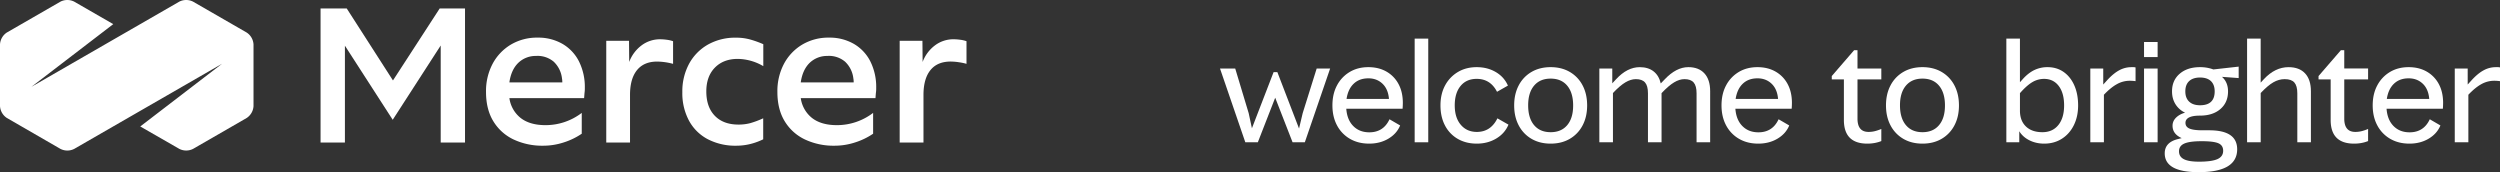 <svg id="Layer_1" data-name="Layer 1" xmlns="http://www.w3.org/2000/svg" viewBox="0 0 7541.93 519.4"><rect x="0" y="0" width="7541.93" height="519.4" fill="#333333" stroke="none"/><defs><style>.cls-1{fill:#fff;}</style></defs><path class="cls-1" d="M967.05,430V25.49H1046l139.49,217.19,141-217.19h76.36V430h-73.35V137.28L1184.74,361.37,1040.51,137.84V430Z"/><path class="cls-1" d="M1638.94,439.57a203.07,203.07,0,0,1-88.84-18.45,142.46,142.46,0,0,1-61.53-54.83q-22.33-36.18-22.34-88.84a175.64,175.64,0,0,1,19.94-85.16,149.09,149.09,0,0,1,55.06-57.78,154,154,0,0,1,80.36-21,145.92,145.92,0,0,1,75.31,18.89,127.56,127.56,0,0,1,49.78,52.92,172.27,172.27,0,0,1,17.6,80,87.91,87.91,0,0,1-.56,12.31c-.55,3.88-.86,10.21-1.6,18.46H1536.74A92.32,92.32,0,0,0,1570.83,356q27.69,21.46,74.51,21.53A179.82,179.82,0,0,0,1755,340.57V403.4a208.29,208.29,0,0,1-54.58,26.33A198.65,198.65,0,0,1,1638.94,439.57ZM1618.7,168.85a75.19,75.19,0,0,0-55.38,21q-21.35,21-26.64,58.82h159.67a60.42,60.42,0,0,0-1-12.3,81.88,81.88,0,0,0-25-50.33,75.72,75.72,0,0,0-51.62-17.42Z"/><path class="cls-1" d="M1828.94,430V123.07h68.67l.55,63.87a110.86,110.86,0,0,1,37.23-50,92.32,92.32,0,0,1,56.42-18.45,155.74,155.74,0,0,1,20.24,1.53,88,88,0,0,1,18.46,4.31v68.3a195.15,195.15,0,0,0-47.93-6.89c-26.58,0-46.95,8.61-60.91,25.84s-21.05,42.08-21.05,74.76V430Z"/><path class="cls-1" d="M2221.19,439.57a180.16,180.16,0,0,1-86.14-19.68,136.63,136.63,0,0,1-56.67-56.18,174.94,174.94,0,0,1-19.93-85.4,175.31,175.31,0,0,1,20.49-86.14,147.12,147.12,0,0,1,56.91-57.78,167.44,167.44,0,0,1,84.36-20.73,156.64,156.64,0,0,1,44.17,5.84,296.67,296.67,0,0,1,38.34,13.85v66.2a155.55,155.55,0,0,0-77.16-21.84q-43.08,0-68.91,26.33t-25.85,71.62q0,47.38,25.85,73.84t71.55,26.33a138.63,138.63,0,0,0,35.69-4.49,274.33,274.33,0,0,0,38.52-14.46v63.37a193.88,193.88,0,0,1-37.53,13.85A176.41,176.41,0,0,1,2221.19,439.57Z"/><path class="cls-1" d="M2517.94,439.57a202.64,202.64,0,0,1-88.84-18.45,142.46,142.46,0,0,1-61.53-54.83q-22.34-36.18-22.34-88.84a175.64,175.64,0,0,1,19.94-85.16,149,149,0,0,1,55.07-57.78,153.94,153.94,0,0,1,80.35-21,145.92,145.92,0,0,1,75.31,18.89,127.56,127.56,0,0,1,49.78,52.92,172.27,172.27,0,0,1,17.6,80,87.91,87.91,0,0,1-.56,12.31c-.55,3.88-.92,10.21-1.6,18.46H2415.74A92.32,92.32,0,0,0,2449.83,356q27.69,21.46,74.51,21.53A179.82,179.82,0,0,0,2634,340.57V403.4a208.29,208.29,0,0,1-54.58,26.33A198.65,198.65,0,0,1,2517.94,439.57ZM2497.7,168.85a75.19,75.19,0,0,0-55.38,21q-21.29,21-26.64,58.82h159.67a60.42,60.42,0,0,0-1-12.3,81.59,81.59,0,0,0-25-50.33,75.43,75.43,0,0,0-51.56-17.42Z"/><path class="cls-1" d="M2714.1,430V123.07h68.66l.56,63.87a110.77,110.77,0,0,1,37.22-50A92.34,92.34,0,0,1,2877,118.46a155.89,155.89,0,0,1,20.25,1.53,88,88,0,0,1,18.46,4.31v68.3a163.74,163.74,0,0,0-22.34-4.74,169.24,169.24,0,0,0-25.53-2.15q-40,0-60.92,25.84t-21,74.76V430Z"/><path class="cls-1" d="M744.07,98.09,582.37,4.93a46,46,0,0,0-41.41,0l-446.21,257L341.67,72.8,223.84,4.93a46,46,0,0,0-41.41,0L20.67,98.09A45.9,45.9,0,0,0,0,133.9V320a45.9,45.9,0,0,0,20.67,35.81l161.76,93.4a45.9,45.9,0,0,0,41.41,0l446.21-257L423.13,381.49,541,449.17a45.9,45.9,0,0,0,41.41,0L744.07,356A46,46,0,0,0,764.8,320V134A46,46,0,0,0,744.07,98.09Z"/><path class="cls-1" d="M3756.83,429.23l-76.36-222.57h45.89L3767,341.5l9.75,45.49,65.39-169.36h11.37l65.39,170.17,11-46.3,42.24-134.84h40.61l-76.35,222.57h-37L3847,294.79,3794.6,429.23Z"/><path class="cls-1" d="M4130.48,433.29q-32.89,0-57.87-14.41a100.91,100.91,0,0,1-39-40.42q-14-26-14-60.51t13.81-60.32a102.58,102.58,0,0,1,38.18-40.41q24.38-14.62,56.46-14.62,30.85,0,54.22,13.2a93.43,93.43,0,0,1,36.55,37.36q13.2,24.18,13.2,57.47,0,2-.2,7.92t-.61,9.55H4061.44q2.43,33.3,21.12,52.19t48.33,18.89q42.64,0,60.92-39.4l32.09,18.68q-10.15,24.78-35.34,39.81T4130.48,433.29Zm-68.23-134.84h127.94q-2.44-29.64-19.5-45.9t-42.64-16.24q-27.23,0-44.27,16.24T4062.25,298.45Z"/><path class="cls-1" d="M4267.72,429.23V116.49h41V429.23Z"/><path class="cls-1" d="M4455.24,433.29q-32.51,0-57.27-14.21a98.59,98.59,0,0,1-38.58-40.21q-13.81-26-13.81-60.92,0-34.53,14-60.32a103.58,103.58,0,0,1,38.59-40.41q24.56-14.62,56.65-14.62,32.49,0,57.68,14.82t36.55,40.82l-32.9,18.68q-19.9-39-61.33-39-30.87,0-48.53,21.33T4388.63,318q0,37,18.28,58.48T4455.24,398q41.84,0,62.14-41L4550.69,376q-11,26.4-36.76,41.83T4455.24,433.29Z"/><path class="cls-1" d="M4678,433.29q-32.9,0-57.67-14.41a100,100,0,0,1-38.59-40.42q-13.81-26-13.81-60.51t13.81-60.52A99.93,99.93,0,0,1,4620.3,217q24.77-14.42,57.67-14.42T4735.64,217a100,100,0,0,1,38.59,40.41q13.8,26,13.81,60.52t-13.81,60.51a100,100,0,0,1-38.59,40.42Q4710.86,433.3,4678,433.29Zm0-34.52q32.08,0,50-21.32T4745.8,318q0-38.18-17.87-59.51t-50-21.32q-32.09,0-50,21.32T4610.14,318q0,38.18,17.87,59.5T4678,398.77Z"/><path class="cls-1" d="M4824.87,429.23V206.66h39v44.68l11.38-12.19q33.7-36.56,71.48-36.55,25.59,0,41.83,12.79t21.53,36.35l11.78-12.18q34.92-37,71.48-37,31.27,0,48.54,18.88t17.26,53.82V429.23h-41V281.39q0-22.33-8.74-32.49t-27.82-10.15q-15,0-31.27,9.74T5012.52,281V429.23h-41V281.39q0-22.33-8.73-32.49t-27.82-10.15q-15,0-31.27,9.54t-37.78,32.29V429.23Z"/><path class="cls-1" d="M5304.3,433.29q-32.91,0-57.88-14.41a101,101,0,0,1-39-40.42q-14-26-14-60.51t13.8-60.32a102.72,102.72,0,0,1,38.18-40.41q24.38-14.62,56.46-14.62,30.86,0,54.22,13.2a93.43,93.43,0,0,1,36.55,37.36q13.2,24.18,13.2,57.47,0,2-.2,7.92t-.61,9.55H5235.25q2.43,33.3,21.12,52.19t48.33,18.89q42.65,0,60.92-39.4l32.09,18.68q-10.16,24.78-35.33,39.81T5304.3,433.29Zm-68.24-134.84H5364q-2.43-29.64-19.5-45.9t-42.64-16.24q-27.22,0-44.27,16.24T5236.06,298.45Z"/><path class="cls-1" d="M5633.28,433.29q-70.68,0-70.68-71.48V239.56h-36.55V229.4l67.42-78h10.16v55.24h71.89v32.9h-71.89V357.75q0,40.2,33.3,40.21a78.77,78.77,0,0,0,18.89-2.24,129.79,129.79,0,0,0,19.7-6.7v36.56Q5656.41,433.29,5633.28,433.29Z"/><path class="cls-1" d="M5799.67,433.29q-32.9,0-57.67-14.41a100,100,0,0,1-38.59-40.42q-13.82-26-13.81-60.51t13.81-60.52A99.93,99.93,0,0,1,5742,217q24.77-14.42,57.67-14.42T5857.35,217a100,100,0,0,1,38.58,40.41q13.8,26,13.81,60.52t-13.81,60.51a100.07,100.07,0,0,1-38.58,40.42Q5832.57,433.3,5799.67,433.29Zm0-34.52q32.09,0,50-21.32T5867.5,318q0-38.18-17.87-59.51t-50-21.32q-32.09,0-50,21.32T5731.84,318q0,38.18,17.87,59.5T5799.67,398.77Z"/><path class="cls-1" d="M6166.83,433.29q-24.37,0-44.47-10t-30.67-27.41v33.3h-39V116.49h41v131.6l8.13-8.94q16.65-18.68,34.92-27.62A90.42,90.42,0,0,1,6177,202.6q27.62,0,48.34,14.42t32.29,40.41q11.56,26,11.57,60.52,0,33.71-13,59.9T6220,418.67Q6196.88,433.3,6166.83,433.29Zm-5.28-34.52q30.46,0,47.93-21.53T6226.94,318q0-37.36-16.25-58.69t-44.27-21.33a68.84,68.84,0,0,0-35.53,9.95q-16.86,10-37.17,33.11v52.8q0,30.45,18.08,47.72T6161.55,398.77Z"/><path class="cls-1" d="M6306,429.23V206.66h39V255l12.18-13.4q18.69-20.31,36.15-29.65a76.44,76.44,0,0,1,36.56-9.34h6.29a26.06,26.06,0,0,1,6.3.81v41.43a129.66,129.66,0,0,0-17.47-1.22A79.26,79.26,0,0,0,6386,254q-18.69,10.35-39,31.88V429.23Z"/><path class="cls-1" d="M6468.07,172.14V126.65h41v45.49Zm0,257.09V206.66h41V429.23Z"/><path class="cls-1" d="M6632.85,519.4q-102.36,0-102.35-56.86,0-33.32,40.21-43.06l11-2.84q-27.61-12.18-27.62-37.37,0-13.8,10.36-24.16t27.42-15.23a67.57,67.57,0,0,1-29-25.59q-10.36-16.65-10.36-38.59,0-33.28,23.15-53.2t61.33-19.9a113,113,0,0,1,40.21,6.9l76.36-8.53V235.5l-50.37-3.66q18.29,16.24,18.28,43.86,0,33.32-23,53.21t-61.53,19.9q-43.86,0-43.87,21.94,0,11.78,12,17.05t38.78,5.28h21.12q84.07,0,84.08,57.27Q6749,519.4,6632.85,519.4Zm.81-31.68q38.58,0,55.85-7.72t17.26-25.18q0-16.24-14.22-22.54t-50.77-6.3q-36.15,0-52.19,7.11t-16,23.35q0,16.24,14.62,23.76T6633.66,487.72Zm3.25-170.18q44.27,0,44.27-41.84,0-20.29-11.37-31.07t-32.9-10.76q-21.12,0-32.7,10.76t-11.57,31.07q0,19.92,11.57,30.87T6636.91,317.54Z"/><path class="cls-1" d="M6778.94,429.23V116.49h41V249.31l9.75-10.56q33.71-36.15,74.32-36.15,32.49,0,50,18.88t17.47,53.82V429.23h-41V281.39q0-22.33-8.93-32.49t-29.24-10.15q-17.48,0-34.12,9.54T6820,280.58V429.23Z"/><path class="cls-1" d="M7101.75,433.29q-70.68,0-70.67-71.48V239.56h-36.56V229.4l67.43-78h10.15v55.24H7144v32.9H7072.1V357.75q0,40.2,33.3,40.21a78.71,78.71,0,0,0,18.89-2.24A129.79,129.79,0,0,0,7144,389v36.56Q7124.9,433.29,7101.75,433.29Z"/><path class="cls-1" d="M7268.75,433.29q-32.9,0-57.87-14.41a100.91,100.91,0,0,1-39-40.42q-14-26-14-60.51t13.81-60.32a102.65,102.65,0,0,1,38.18-40.41q24.38-14.62,56.46-14.62,30.86,0,54.22,13.2a93.43,93.43,0,0,1,36.55,37.36q13.2,24.18,13.2,57.47,0,2-.2,7.92t-.61,9.55H7199.71q2.43,33.3,21.12,52.19t48.33,18.89q42.65,0,60.92-39.4l32.09,18.68q-10.16,24.78-35.34,39.81T7268.75,433.29Zm-68.23-134.84h127.94q-2.45-29.64-19.5-45.9t-42.64-16.24q-27.22,0-44.27,16.24T7200.52,298.45Z"/><path class="cls-1" d="M7405.46,429.23V206.66h39V255l12.19-13.4q18.68-20.31,36.15-29.65a76.37,76.37,0,0,1,36.55-9.34h6.29a26,26,0,0,1,6.3.81v41.43a129.62,129.62,0,0,0-17.46-1.22,79.3,79.3,0,0,0-39,10.36q-18.68,10.35-39,31.88V429.23Z"/></svg>